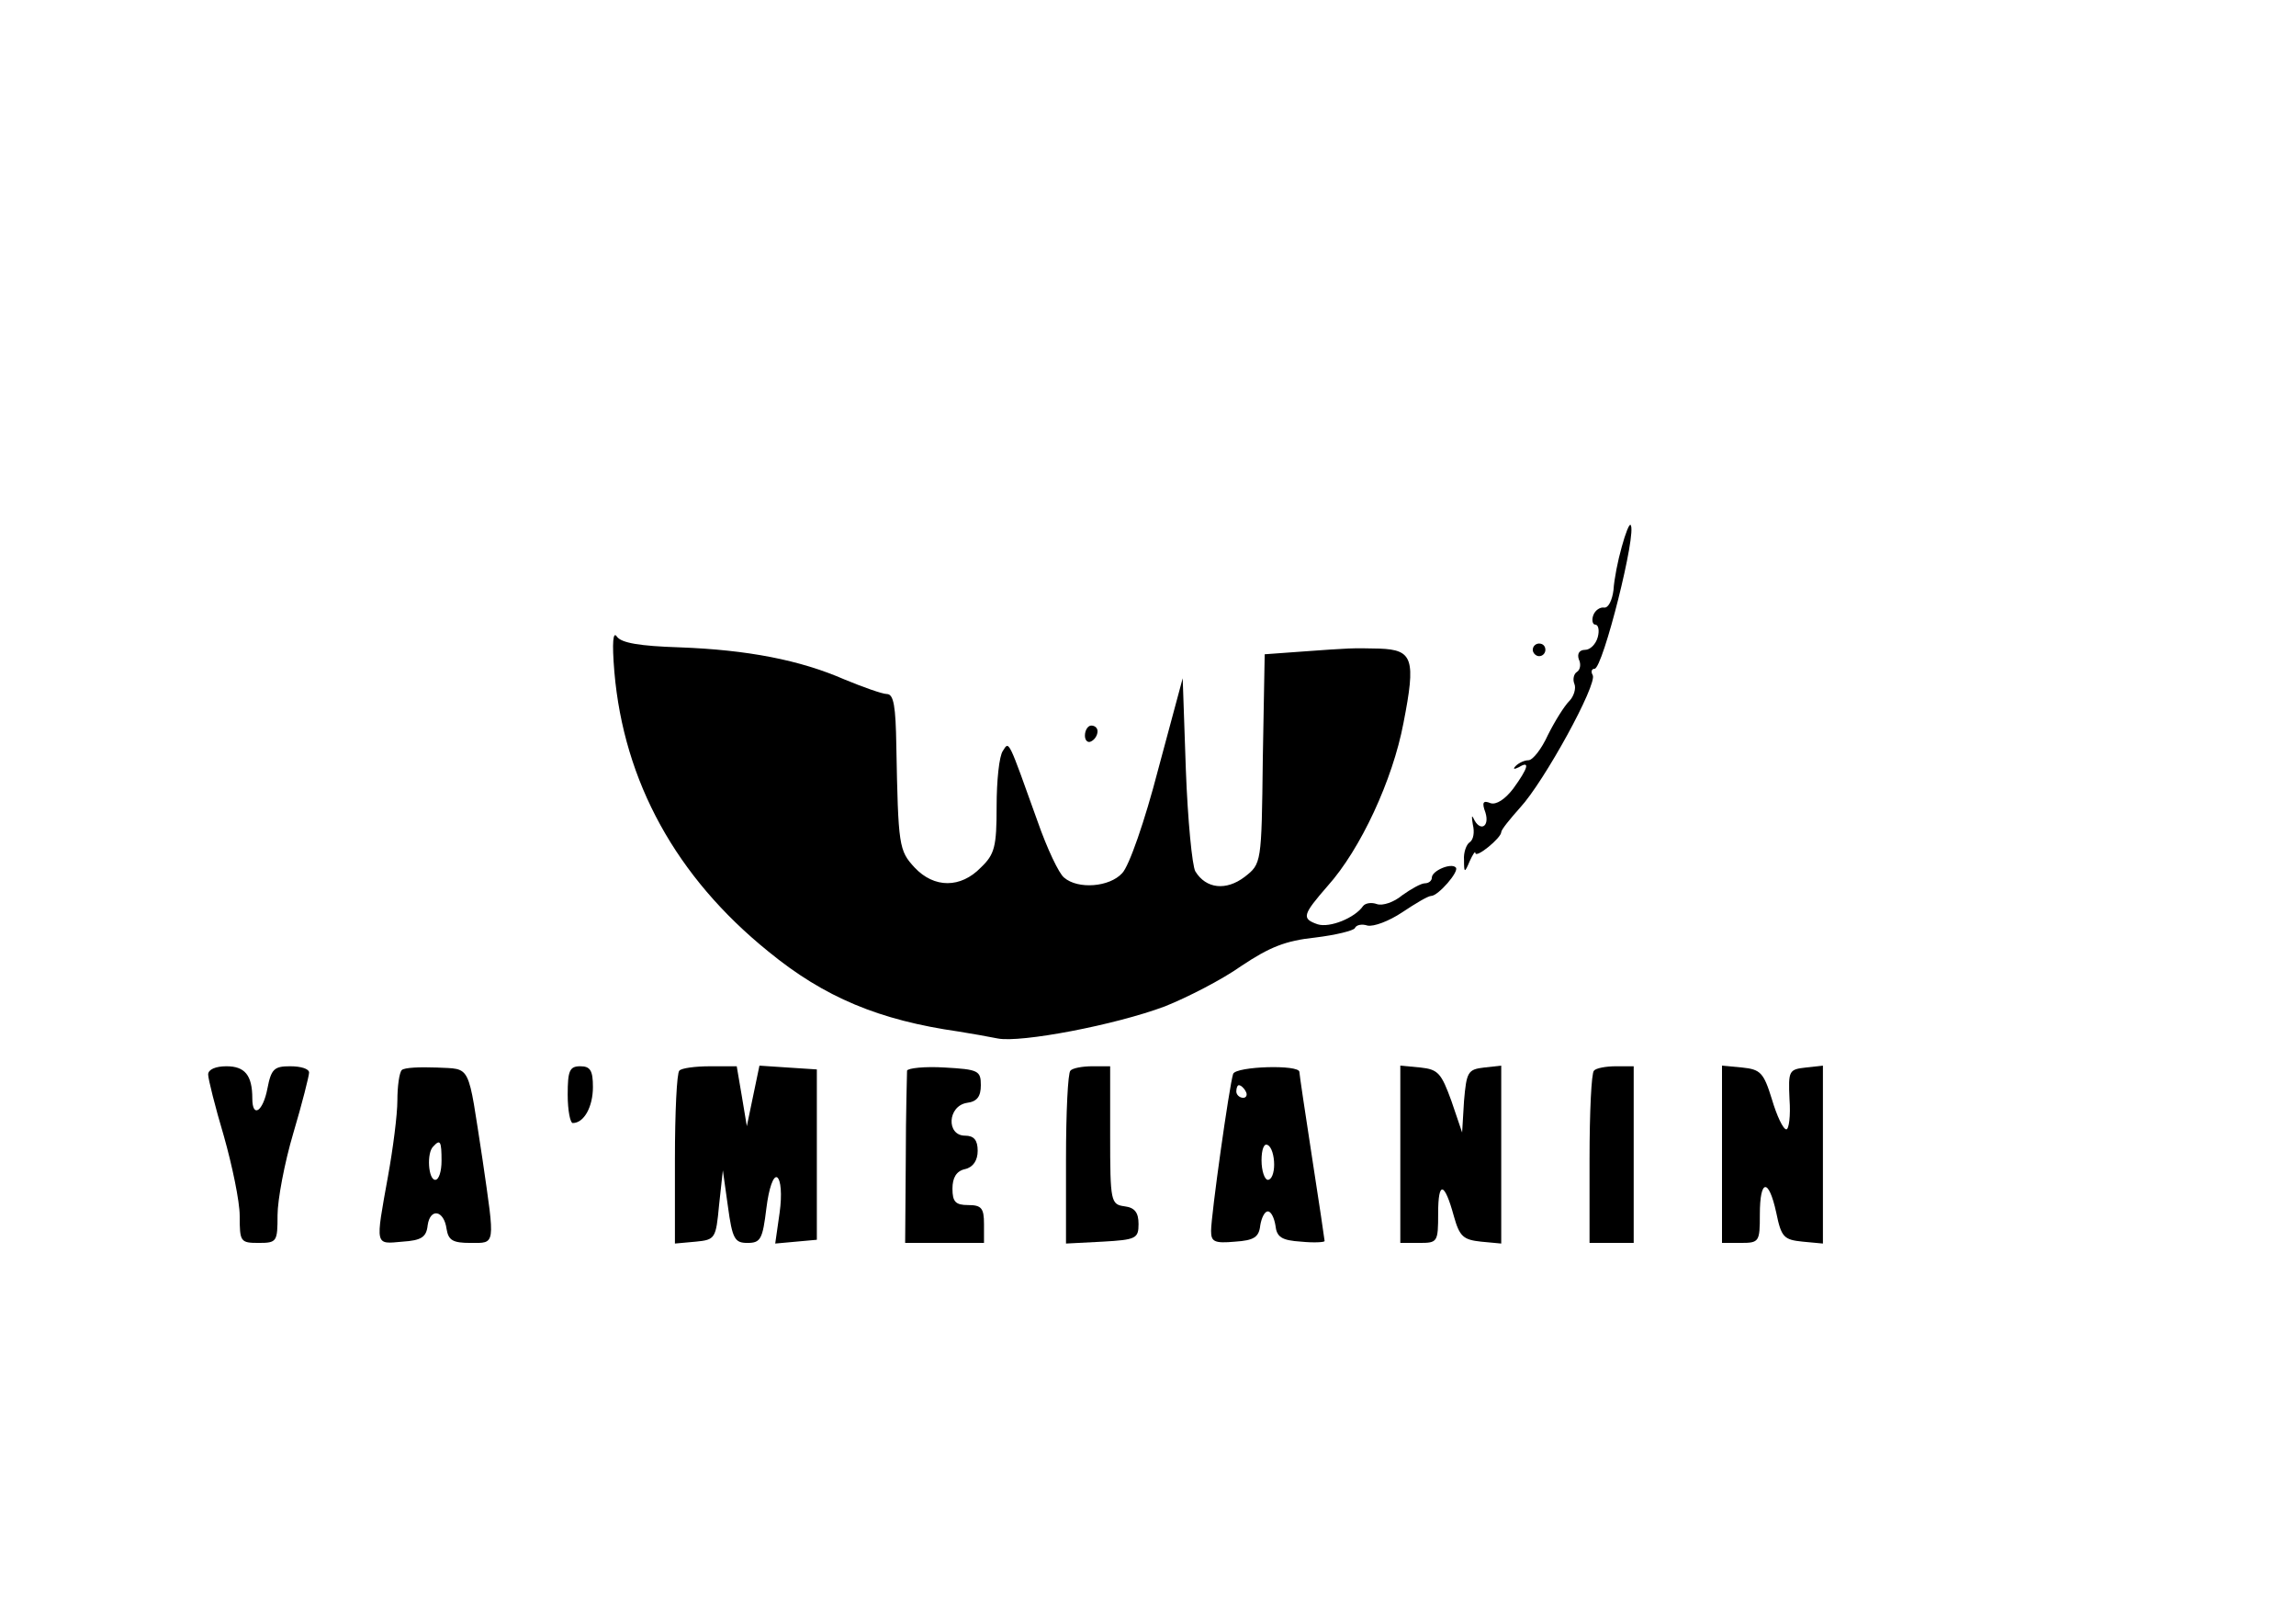 <svg xmlns="http://www.w3.org/2000/svg" width="364pt" height="254pt" viewBox="0 0 364 254" preserveAspectRatio="xMidYMid meet"><g transform="translate(0,254) scale(0.1,-0.1)" fill="#000000" stroke="none"><path d="M2571 1673 c-6 -21 -12 -51 -13 -68 -2 -16 -8 -29 -15 -28 -6 1 -14 -4 -17 -12 -3 -8 -1 -15 3 -15 5 0 7 -9 4 -20 -3 -11 -12 -20 -20 -20 -9 0 -13 -6 -10 -15 4 -8 2 -17 -3 -20 -5 -3 -7 -12 -4 -19 3 -7 -1 -20 -8 -27 -8 -8 -23 -32 -34 -54 -10 -22 -24 -40 -31 -40 -6 0 -15 -4 -20 -9 -5 -5 -3 -6 5 -2 18 11 15 -1 -9 -34 -13 -17 -27 -26 -36 -23 -12 5 -14 1 -8 -15 7 -23 -9 -31 -19 -9 -3 6 -3 2 -1 -10 3 -12 1 -24 -5 -28 -5 -3 -10 -16 -9 -28 0 -21 1 -21 9 -2 5 11 9 17 9 13 1 -9 41 24 41 33 0 4 14 21 30 39 38 41 123 196 115 210 -3 5 -2 10 3 10 13 0 68 218 57 228 -2 2 -8 -13 -14 -35z"></path><path d="M974 1475 c15 -174 98 -325 244 -443 89 -73 176 -109 302 -127 19 -3 47 -8 62 -11 36 -7 185 21 265 51 35 14 90 42 121 64 45 30 70 40 117 45 33 4 61 11 63 15 2 5 11 7 20 4 10 -2 34 7 55 21 21 14 41 26 46 26 11 0 45 39 39 45 -7 8 -38 -5 -38 -16 0 -5 -5 -9 -11 -9 -6 0 -22 -9 -36 -19 -13 -11 -31 -17 -40 -14 -8 3 -18 2 -22 -3 -13 -19 -53 -35 -72 -29 -26 9 -24 15 16 61 52 58 103 168 120 258 20 102 15 116 -38 118 -45 1 -44 1 -127 -5 l-55 -4 -3 -166 c-2 -166 -2 -166 -29 -187 -29 -22 -61 -19 -78 9 -5 9 -12 81 -15 161 l-5 145 -39 -145 c-21 -81 -46 -153 -57 -164 -20 -22 -70 -26 -92 -7 -8 6 -27 46 -42 89 -47 131 -45 128 -55 112 -6 -8 -10 -48 -10 -88 0 -64 -3 -76 -25 -97 -32 -33 -74 -33 -105 0 -25 27 -26 34 -29 193 -1 62 -4 82 -15 82 -7 0 -38 11 -67 23 -71 31 -154 47 -262 51 -63 2 -92 7 -99 17 -6 9 -8 -8 -4 -56z"></path><path d="M2430 1510 c0 -5 5 -10 10 -10 6 0 10 5 10 10 0 6 -4 10 -10 10 -5 0 -10 -4 -10 -10z"></path><path d="M1720 1374 c0 -8 5 -12 10 -9 6 3 10 10 10 16 0 5 -4 9 -10 9 -5 0 -10 -7 -10 -16z"></path><path d="M330 837 c0 -7 11 -51 25 -98 13 -46 25 -103 25 -126 0 -41 1 -43 30 -43 29 0 30 2 30 44 0 24 11 83 25 130 14 47 25 91 25 96 0 6 -13 10 -30 10 -25 0 -30 -4 -36 -35 -7 -37 -24 -48 -24 -16 0 37 -12 51 -41 51 -17 0 -29 -5 -29 -13z"></path><path d="M637 844 c-4 -4 -7 -26 -7 -48 0 -23 -7 -77 -15 -121 -20 -111 -21 -107 23 -103 30 2 38 7 40 26 4 28 26 24 30 -6 3 -18 10 -22 38 -22 40 0 39 -6 19 132 -24 155 -17 143 -73 146 -26 1 -51 0 -55 -4z m63 -144 c0 -16 -4 -30 -10 -30 -11 0 -14 43 -3 53 11 12 13 8 13 -23z"></path><path d="M900 805 c0 -25 4 -45 8 -45 18 0 32 26 32 57 0 26 -4 33 -20 33 -17 0 -20 -7 -20 -45z"></path><path d="M1077 843 c-4 -3 -7 -67 -7 -140 l0 -134 33 3 c31 3 32 5 37 58 l6 55 8 -57 c7 -52 11 -58 31 -58 21 0 24 6 30 55 4 32 11 52 17 49 6 -4 8 -27 4 -56 l-7 -49 33 3 33 3 0 135 0 135 -46 3 -45 3 -10 -48 -10 -48 -8 48 -8 47 -42 0 c-24 0 -46 -3 -49 -7z"></path><path d="M1438 843 c0 -4 -2 -68 -2 -140 l-1 -133 63 0 62 0 0 30 c0 25 -4 30 -25 30 -20 0 -25 5 -25 26 0 17 6 28 20 31 13 3 20 14 20 29 0 17 -6 24 -20 24 -30 0 -28 47 3 52 16 2 22 10 22 28 0 23 -4 25 -57 28 -32 2 -59 -1 -60 -5z"></path><path d="M1697 843 c-4 -3 -7 -67 -7 -140 l0 -134 58 3 c53 3 57 5 57 28 0 18 -6 26 -22 28 -22 3 -23 7 -23 113 l0 109 -28 0 c-16 0 -32 -3 -35 -7z"></path><path d="M1955 838 c-6 -18 -35 -224 -35 -249 0 -17 5 -20 38 -17 30 2 38 7 40 26 2 12 7 22 12 22 5 0 10 -10 12 -22 2 -19 10 -24 41 -26 20 -2 37 -1 37 1 0 2 -9 62 -20 133 -11 71 -20 132 -20 135 0 12 -100 9 -105 -3z m20 -28 c3 -5 1 -10 -4 -10 -6 0 -11 5 -11 10 0 6 2 10 4 10 3 0 8 -4 11 -10z m45 -116 c0 -13 -4 -24 -10 -24 -5 0 -10 14 -10 31 0 17 4 28 10 24 6 -3 10 -17 10 -31z"></path><path d="M2220 711 l0 -141 30 0 c29 0 30 1 30 47 0 52 10 50 25 -5 9 -32 15 -37 43 -40 l32 -3 0 141 0 141 -27 -3 c-26 -3 -28 -7 -32 -53 l-3 -50 -17 50 c-16 44 -21 50 -49 53 l-32 3 0 -140z"></path><path d="M2527 843 c-4 -3 -7 -66 -7 -140 l0 -133 35 0 35 0 0 140 0 140 -28 0 c-16 0 -32 -3 -35 -7z"></path><path d="M2730 711 l0 -141 30 0 c29 0 30 2 30 45 0 57 14 58 26 3 8 -39 12 -43 42 -46 l32 -3 0 141 0 141 -27 -3 c-27 -3 -28 -5 -26 -50 2 -27 -1 -48 -5 -48 -5 0 -15 21 -23 48 -13 42 -18 47 -47 50 l-32 3 0 -140z"></path></g></svg>